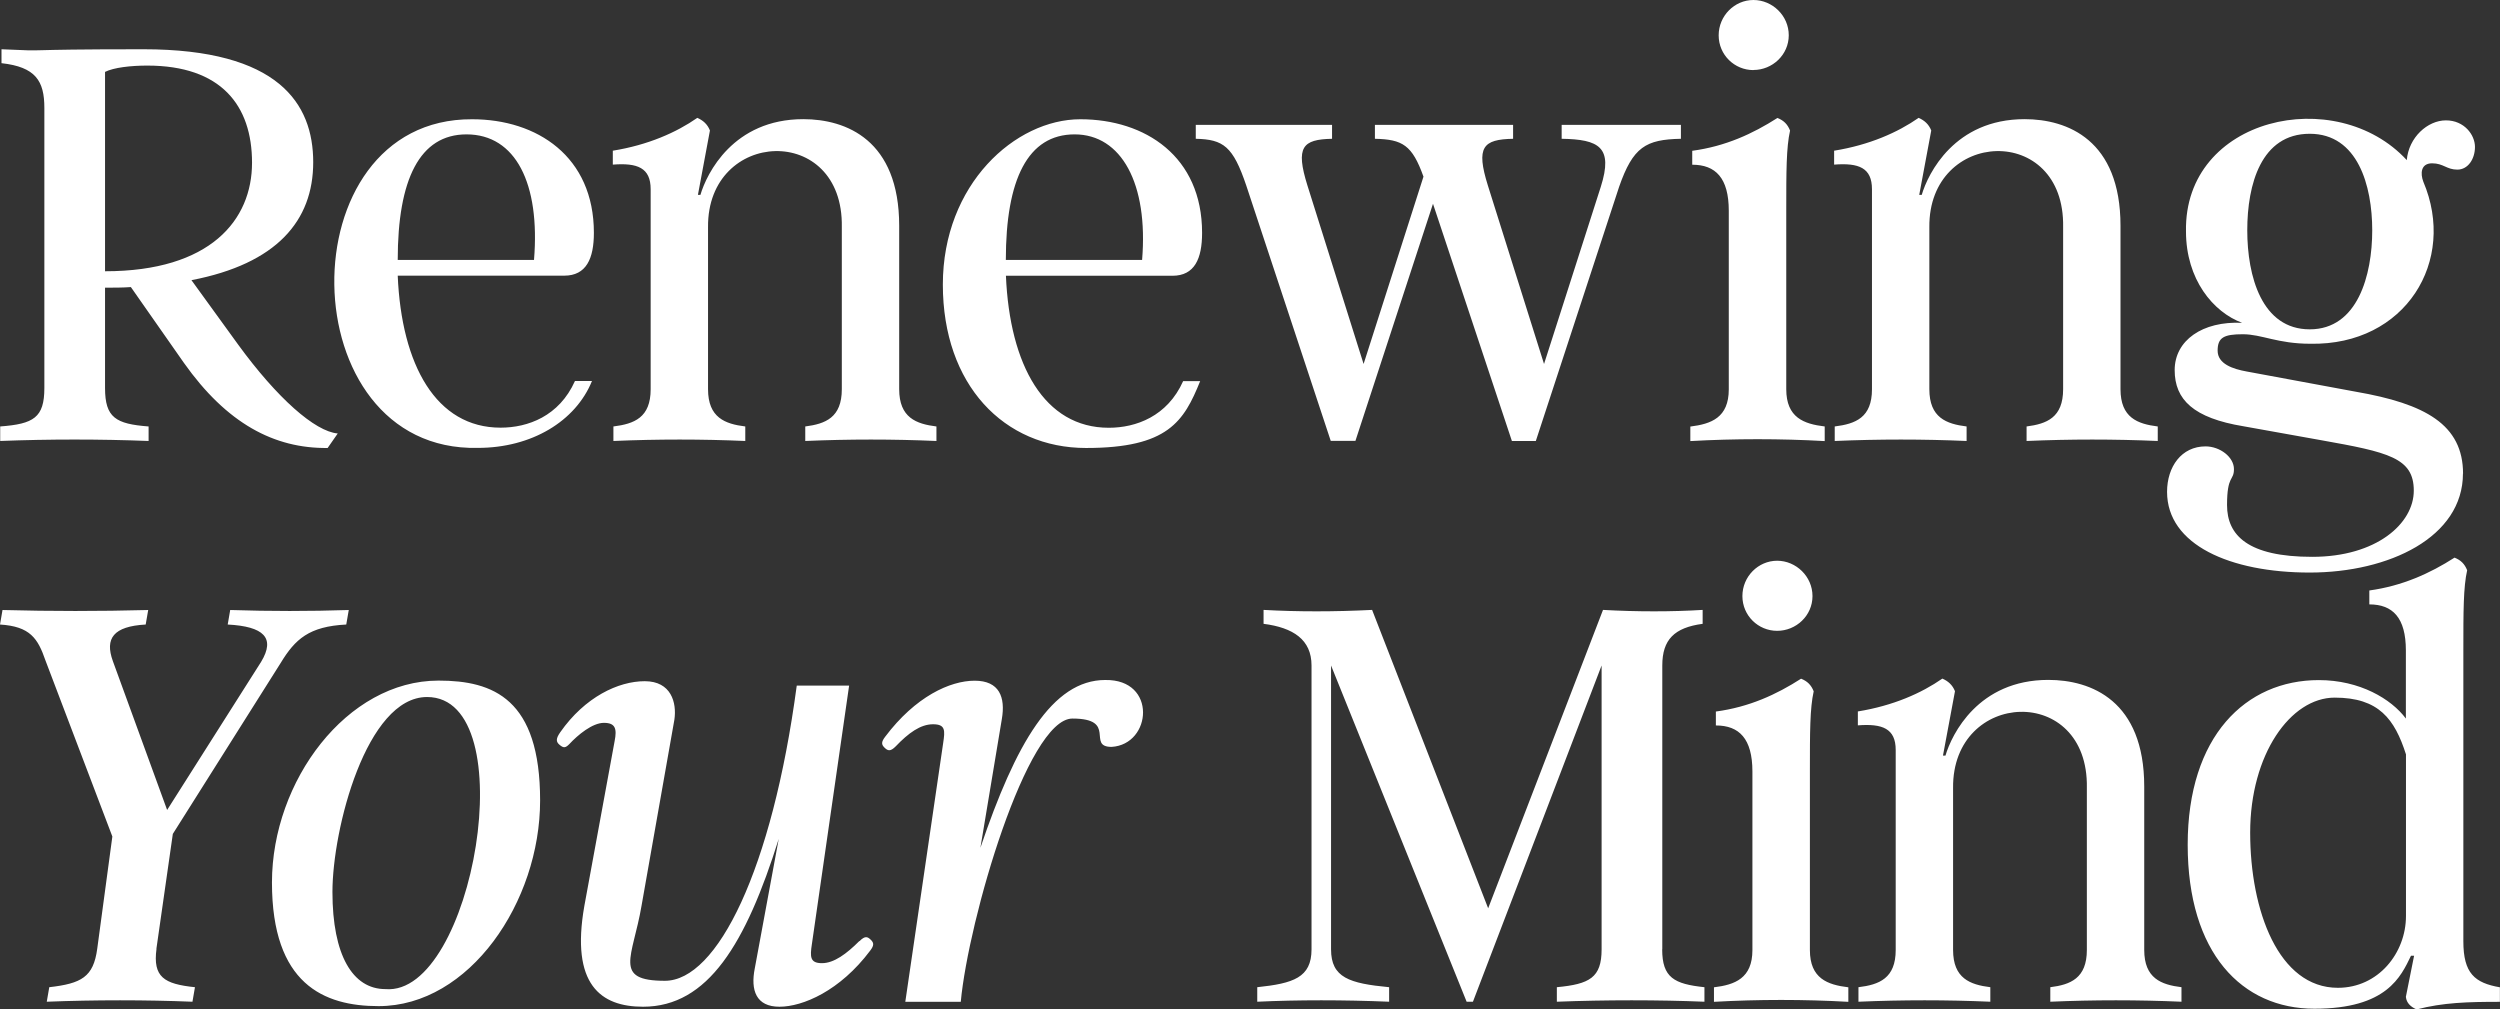 <?xml version="1.0" encoding="UTF-8"?>
<svg xmlns="http://www.w3.org/2000/svg" version="1.1" viewBox="0 0 2496.7 1007.9">
  <rect x="0" y="0" width="2496.7" height="1007.9" fill="#333333" stroke="none"/>
  <defs>
    <style>
      .cls-1 {
        fill: #fff;
      }
    </style>
  </defs>
  <!-- Generator: Adobe Illustrator 28.6.0, SVG Export Plug-In . SVG Version: 1.2.0 Build 709)  -->
  <g>
    <g id="Layer_2">
      <g id="">
        <path class="cls-1" d="M148.4,440.4v-14.5c-32.8-2.5-43.5-8.8-43.5-38.4v-100.2c8.8,0,17.6,0,25.8-.6l52.9,75.6c42.8,60.5,90.1,85.7,143.6,85.1l10.1-14.5c-22.7-1.9-60.5-35.3-99.5-88.8l-46.6-64.3c85.1-16.4,121.6-59.2,121.6-117.8s-34.6-112.8-169.5-112.8-87.6,2.5-141.8,0v13.9c34,3.8,42.8,17.6,42.8,44.7v279.7c0,29.6-10.7,35.9-44.1,38.4v14.5c49.1-1.9,99.5-1.9,148.1,0h0ZM104.9,71.8c8.8-4.4,25.8-6.3,42.2-6.3,73.7,0,104.6,39.7,104.6,97s-41.6,108.4-146.8,108.4V71.8h0ZM477.2,447.3c53.6,0,97.6-26.5,114-66.8h-17c-15.8,35.3-47.2,46.6-74.3,46.6-64.3,0-98.9-62.4-102.7-151.8h166.3c22,0,29.6-17,29.6-42.8,0-76.2-56.7-113.4-121.6-113.4-186.4-.9-182.5,332.4,5.7,328.2h0ZM465.9,134.2c49.1,0,73.7,49.1,67.4,125.4h-136.1c0-80.6,22-125.4,68.7-125.4ZM649.8,189v199.7c0,28.4-16.4,34.6-37.2,37.2v14.5c44.1-1.9,88.2-1.9,131.7,0v-14.5c-20.2-2.5-37.2-8.8-37.2-37.2v-161.9c-.9-98.1,135.5-104.3,133.6,0v161.9c0,28.4-16.4,34.6-36.5,37.2v14.5c43.5-1.9,87.6-1.9,131,0v-14.5c-20.2-2.5-37.2-8.8-37.2-37.2v-163.2c0-85.7-52.9-106.5-95.8-106.5-69.9,0-96.4,54.2-102.7,75.6h-2.5l12-64.3c-2.5-6.3-6.9-10.1-12.6-12.6-20.8,14.5-49.1,27.1-84.4,32.8v13.9c24.6-1.9,37.8,3.1,37.8,24.6h0ZM1200.5,232.5c0-76.2-56.7-113.4-121.6-113.4s-137.3,64.9-137.3,165.1,61.1,163.2,143,163.2,97.7-26.5,114-66.8h-17c-15.8,35.3-47.2,46.6-74.3,46.6-64.3,0-98.9-62.4-102.7-151.8h166.3c22.1,0,29.6-17,29.6-42.8h0ZM1140.6,259.6h-136.1c0-80.6,22-125.4,68.7-125.4s73.7,49.1,67.4,125.4ZM1353.6,440.4l77.5-236.9,78.8,236.9h23.9l83.2-253.9c13.9-39.7,26.5-47.2,61.7-47.9v-13.9h-119.1v13.9c37.2.6,51.7,8.2,39.1,47.9l-56.7,177-56.1-178.3c-12-38.4-5-46,25.2-46.6v-13.9h-138v13.9c27.7.6,37.2,6.3,48.5,37.8l-59.8,187.1-56.1-178.3c-12-38.4-5-46,24.6-46.6v-13.9h-136.1v13.9c27.7.6,37.2,7.6,50.4,46.6l84.4,255.1h24.6,0ZM1751.1,69.9c18.9,0,35.3-15.1,35.3-34.7S1770,0,1751.1,0s-34.7,15.8-34.7,35.3,15.8,34.7,34.7,34.7ZM1822.3,440.4v-14.5c-20.8-2.5-38.4-8.8-38.4-37.2v-178.3c0-39.1,0-63,3.8-80-2.5-6.3-6.3-10.1-12.6-12.6-24.6,15.7-51.7,28.3-85.1,32.8v13.9c23.3,0,36.5,13.2,36.5,46v178.3c0,28.4-17.6,34.6-38.4,37.2v14.5c44.1-2.5,90.1-2.5,134.2,0ZM1869.5,189v199.7c0,28.4-16.4,34.6-37.2,37.2v14.5c44.1-1.9,88.2-1.9,131.7,0v-14.5c-20.2-2.5-37.2-8.8-37.2-37.2v-161.9c-.9-98.1,135.5-104.3,133.6,0v161.9c0,28.4-16.4,34.6-36.5,37.2v14.5c43.5-1.9,87.6-1.9,131,0v-14.5c-20.2-2.5-37.2-8.8-37.2-37.2v-163.2c0-85.7-52.9-106.5-95.8-106.5-69.9,0-96.4,54.2-102.7,75.6h-2.5l12-64.3c-2.5-6.3-6.9-10.1-12.6-12.6-20.8,14.5-49.1,27.1-84.4,32.8v13.9c24.6-1.9,37.8,3.1,37.8,24.6ZM2459.8,473.1c0-49.1-37.8-69.9-107.1-81.9l-109-20.2c-13.9-2.5-29-7.6-29-20.8s6.3-16.4,25.2-16.4,34.6,9.5,67.4,9.5c95.1,1.8,146.5-82.8,112.8-161.9-3.1-8.2-2.5-18.3,8.8-18.3s14.5,6.3,25.2,6.3,17.6-10.7,17.6-22.7-10.7-26.5-29-26.5-37.2,17-39.1,39.7c-70.6-76.6-222.6-43-220.5,71.2,0,47.9,27.1,80.6,56.1,91.3-39.7-1.9-67.4,17.6-67.4,47.2s18.9,47.9,68.7,56.1l77.5,13.9c67.4,12,92.6,17.6,92.6,50.4s-37.2,66.1-101.4,66.1-85.1-21.4-85.1-51.7,6.9-23.9,6.9-35.9-13.9-22.7-28.4-22.7c-23.9,0-38.4,20.2-38.4,45.4,0,52.9,63,80.6,142.4,80.6s153.1-35.3,153.1-98.9h0ZM2306.7,133.6c47.9,0,62.4,51.7,62.4,96.4s-14.5,98.9-62.4,98.9-62.4-52.9-62.4-98.9,13.9-96.4,62.4-96.4h0ZM156.2,947.5l16.4-114.7,107.7-170.7c14.5-23.9,28.4-36.5,65.5-38.4l2.5-14.5c-39.1,1.3-78.8,1.3-118.4,0l-2.5,14.5c35.9,1.9,47.9,13.2,33.4,37.2l-93.9,148-54.2-148.7c-8.2-22.7.6-34.7,32.8-36.5l2.5-14.5c-48.5,1.3-97,1.3-145.5,0l-2.5,14.5c30.2,1.9,37.8,13.9,45.4,35.9l66.8,175.8-15.1,112.1c-3.8,28.3-15.8,34.7-47.9,38.4l-2.5,14.5c47.9-1.9,98.9-1.9,145.5,0l2.5-14.5c-30.9-3.2-42.2-10.1-38.4-38.4h0ZM437.9,679.7c-91.4,0-166.3,100.2-166.3,201.6s51.7,123.5,106.5,123.5c90.7,0,161.3-104,161.3-205.4s-46.6-119.7-101.4-119.7h0ZM384.9,987.8c-32.8,0-52.9-34-52.9-97s34-194.7,94.5-194.7c97.6,0,46.1,299.2-41.6,291.7h0ZM858.1,939.9c-12.6,12.6-25.2,22-37.2,22s-12-6.3-10.1-18.9l37.2-258.3h-52.3c-24.6,184-79.4,294.8-131.7,294.8s-32.1-23.3-23.3-75l32.8-185.8c2.5-17-3.2-38.4-29.6-38.4s-59.8,15.8-84.4,51c-4.4,6.3-4.4,9.5-.6,12.6,3.8,3.2,5.7,3.2,9.5-.6,8.8-9.5,23.3-21.4,34.7-21.4s13.2,5.7,10.7,18.3l-30.2,164.4c-13.9,78.8,16.4,100.8,58.6,100.8,64.9,0,102.7-63,135.5-167.6l-23.9,129.2c-4.4,22,1.3,38.4,24.6,38.4s60.5-15.8,90.7-56.1c3.8-5,3.8-7.6.6-10.7s-5.7-4.4-11.3,1.3h0ZM1103.8,679.1c-52.9,0-89.5,63.6-124.7,167.6l21.4-128.5c3.8-22-2.5-38.4-27.1-38.4s-59.2,15.8-89.5,56.1c-3.8,5-3.8,7.6-.6,10.7s5.7,4.4,11.3-1.3c12.6-13.2,24.6-22,37.2-22s12,6.3,10.1,18.9l-37.8,258.3h55.4c7.6-81.9,66.2-282.9,111.5-282.9s13.9,28.3,39.1,28.3c40.3-2.4,45.6-67.7-6.3-66.8ZM1660.1,948.1v-283.5c0-25.8,12-37.8,40.3-41.6v-13.9c-30.2,1.9-66.2,1.9-99.5,0l-114.7,298-115.9-298c-37.2,1.9-75,1.9-108.4,0v13.9c29.6,3.8,47.9,15.8,47.9,41.6v283.5c0,28.3-18.3,34-54.2,37.8v14.5c40.3-1.9,86.3-1.9,131.7,0v-14.5c-39.7-3.8-58-9.5-58-37.8v-283.5l135.4,335.8h6.3l128.5-335.8v283.5c0,28.3-12,34.7-44.7,37.8v14.5c48.5-1.9,101.4-1.9,147.4,0v-14.5c-30.2-3.2-42.2-9.5-42.2-37.8h0ZM1740.1,595.3c0,19.5,15.8,34.7,34.7,34.7s35.3-15.1,35.3-34.7-16.4-35.3-35.3-35.3-34.7,15.8-34.7,35.3ZM1807.5,948.7v-178.3c0-39.1,0-63,3.8-80-2.5-6.3-6.3-10.1-12.6-12.6-24.6,15.8-51.7,28.3-85.1,32.8v13.9c23.3,0,36.5,13.2,36.5,46v178.3c0,28.3-17.6,34.7-38.4,37.2v14.5c44.1-2.5,90.1-2.5,134.2,0v-14.5c-20.8-2.5-38.4-8.8-38.4-37.2h0ZM2141.4,948.7v-163.2c0-85.7-52.9-106.5-95.8-106.5-69.9,0-96.4,54.2-102.7,75.6h-2.5l12-64.3c-2.5-6.3-6.9-10.1-12.6-12.6-20.8,14.5-49.1,27.1-84.4,32.8v13.9c24.6-1.9,37.8,3.2,37.8,24.6v199.7c0,28.3-16.4,34.7-37.2,37.2v14.5c44.1-1.9,88.2-1.9,131.7,0v-14.5c-20.2-2.5-37.2-8.8-37.2-37.2v-161.9c-.9-98.1,135.5-104.3,133.6,0v161.9c0,28.3-16.4,34.7-36.5,37.2v14.5c43.5-1.9,87.6-1.9,131,0v-14.5c-20.2-2.5-37.2-8.8-37.2-37.2h0ZM2460.1,939.9v-290.4c0-39.1,0-63,3.8-80-2.5-6.3-6.3-10.1-12.6-12.6-24.6,15.8-52.3,28.3-85.1,32.8v13.9c23.3,0,36.5,13.2,36.5,46v68c-14.5-19.5-46-38.4-86.9-38.4-73.1,0-131,56.1-131,164.4s54.2,163.8,126.6,163.8,86.3-32.1,96.4-52.9h3.1l-8.2,41c.6,6.3,5,10.1,10.7,12.6,26.5-6.9,51-7.6,83.2-7.6v-14.5c-25.2-4.4-36.5-13.9-36.5-46h0ZM2402.8,914.7c0,37.2-27.7,71.8-68,71.8-59.2,0-87.6-76.9-87.6-155s40.3-134.8,84.4-134.8,59.9,21.4,71.2,56.7v161.3h0Z"/>
      </g>
    </g>
  </g>
</svg>